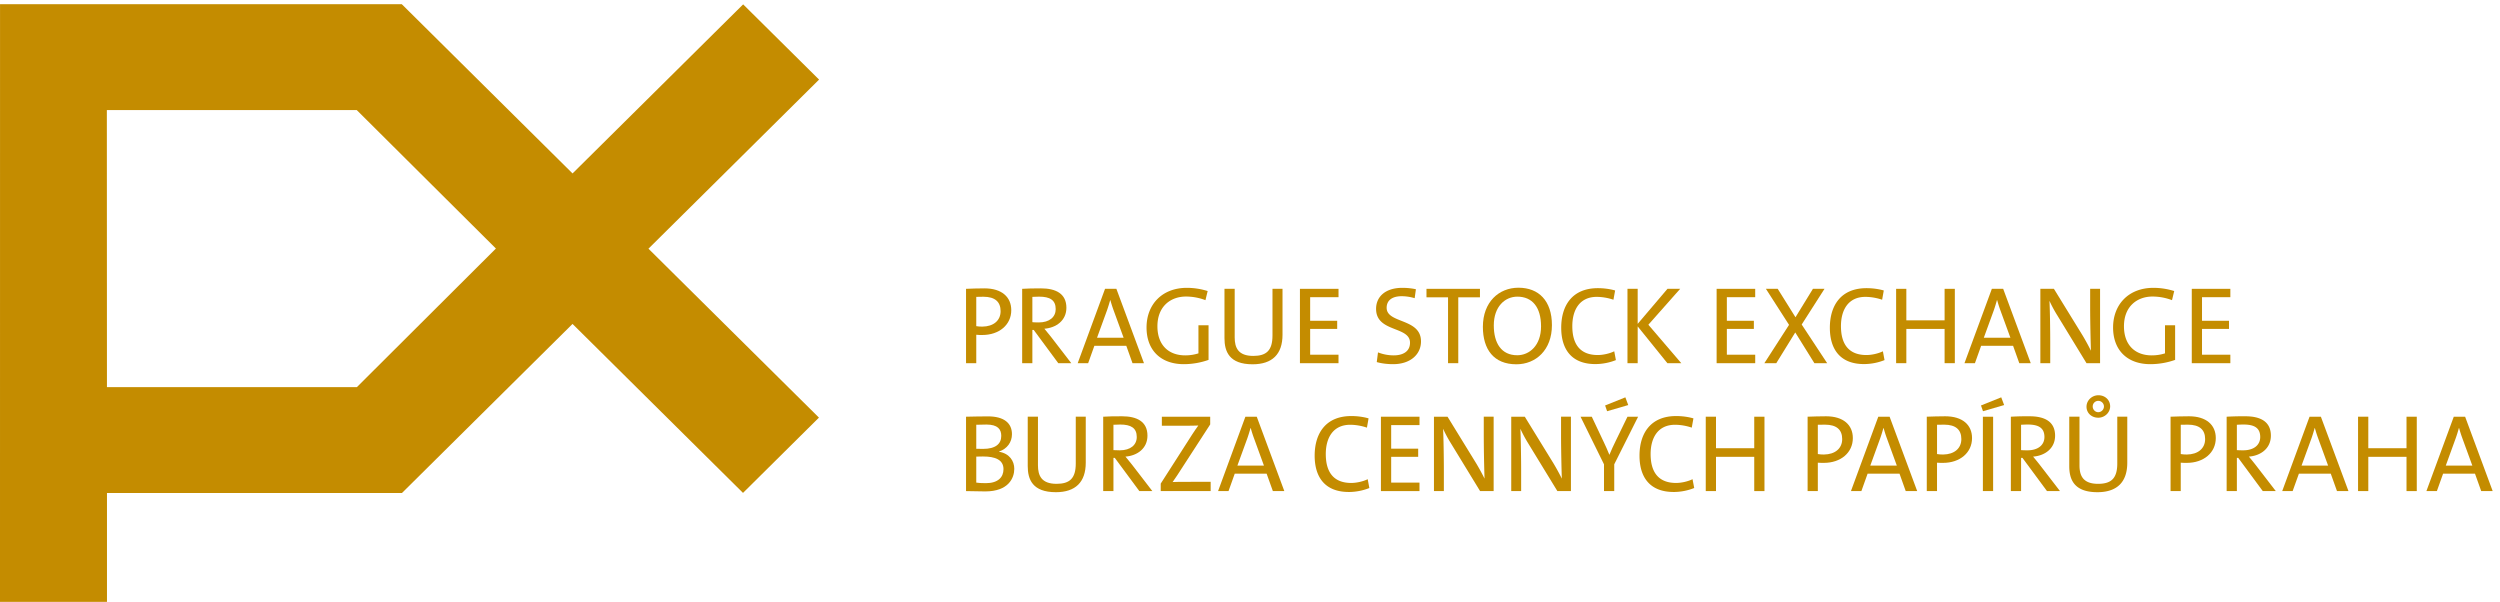 <svg width="162" height="39" viewBox="0 0 162 39" xmlns="http://www.w3.org/2000/svg"><g id="Certification" stroke="none" stroke-width="1" fill="none" fill-rule="evenodd" transform="translate(-180 -81)"><g id="Logo-BurzaPX" transform="translate(180 81)" fill="#C48C00"><path d="M63.723 19.229c-.181 0-.326 0-.461.008v1.898c.122.022.259.03.395.03.72-.008 1.182-.393 1.182-1 0-.6-.353-.936-1.116-.936m-.073 2.479c-.122 0-.259 0-.388-.016v1.842h-.663v-4.818c.36-.015.756-.03 1.196-.03 1.116 0 1.735.558 1.735 1.415 0 .942-.777 1.607-1.88 1.607" id="Fill-1"/><path d="M67.337 19.223c-.166 0-.31.006-.44.014v1.641c.072.007.217.016.412.016.698 0 1.1-.351 1.1-.865 0-.578-.366-.806-1.072-.806m1.239 4.311l-1.593-2.156h-.086v2.156h-.661v-4.818c.33-.021.682-.03 1.216-.03.958 0 1.65.337 1.65 1.258 0 .82-.656 1.299-1.427 1.357.144.17.294.355.418.512l1.325 1.721h-.842" id="Fill-2"/><path d="M72.162 20.108a8.645 8.645 0 01-.21-.657h-.013a11.41 11.41 0 01-.202.65l-.649 1.784h1.722l-.648-1.777zm1.224 3.426l-.403-1.128h-2.067l-.404 1.128h-.677l1.772-4.818h.735l1.787 4.818h-.743z" id="Fill-3"/><path d="M76.709 23.598c-1.47 0-2.413-.884-2.413-2.377 0-1.477.993-2.569 2.614-2.569.476 0 .929.078 1.347.207l-.144.592a3.543 3.543 0 00-1.26-.235c-1.003 0-1.852.642-1.852 1.927 0 1.2.707 1.885 1.8 1.885.326 0 .599-.05.858-.13v-1.82h.655v2.243a4.85 4.85 0 01-1.605.277" id="Fill-4"/><path d="M81.168 23.606c-1.519 0-1.822-.836-1.822-1.691v-3.199h.662v3.147c0 .665.224 1.2 1.203 1.2.85 0 1.246-.35 1.246-1.32v-3.027h.65v2.976c0 1.265-.67 1.914-1.94 1.914" id="Fill-5"/><path id="Fill-6" d="M84.236 23.534v-4.818h2.5v.542h-1.838v1.528h1.752v.527h-1.752v1.672h1.837v.55h-2.499"/><path d="M90.28 23.598c-.398 0-.764-.049-1.066-.135l.08-.629c.31.123.662.194 1.022.194.563 0 1.052-.229 1.052-.821 0-1.085-2.198-.656-2.198-2.192 0-.792.605-1.363 1.7-1.363.282 0 .606.028.88.092l-.08.578a2.996 2.996 0 00-.835-.128c-.663 0-.98.3-.98.75 0 1.035 2.226.663 2.226 2.178 0 .863-.713 1.476-1.801 1.476" id="Fill-7"/><path id="Fill-8" d="M94.496 19.266v4.268h-.663v-4.268h-1.397v-.55h3.465v.55h-1.405"/><path d="M98.324 19.223c-.806 0-1.526.65-1.526 1.863 0 1.15.49 1.934 1.52 1.934.785 0 1.542-.627 1.542-1.87 0-1.236-.563-1.927-1.536-1.927m-.063 4.383c-1.463 0-2.17-.964-2.17-2.428 0-1.606 1.037-2.534 2.306-2.534 1.31 0 2.168.843 2.168 2.427 0 1.606-1.038 2.535-2.304 2.535" id="Fill-9"/><path d="M103.377 23.592c-1.562 0-2.21-.987-2.21-2.35 0-1.47.734-2.569 2.375-2.569.376 0 .772.05 1.118.15l-.109.6a3.43 3.43 0 00-1.08-.186c-1.11 0-1.585.842-1.585 1.898 0 1.186.518 1.871 1.65 1.871.353 0 .778-.1 1.067-.242l.107.57c-.367.15-.843.258-1.333.258" id="Fill-10"/><path id="Fill-11" d="M108.046 23.534l-1.924-2.384v2.384h-.662v-4.818h.662v2.27l1.93-2.27h.823l-2.061 2.327 2.133 2.491h-.9"/><path id="Fill-12" d="M111.237 23.534v-4.818h2.5v.542H111.9v1.528h1.75v.527h-1.75v1.672h1.838v.55h-2.501"/><path id="Fill-13" d="M117.572 23.534l-1.239-1.992-1.23 1.992h-.772l1.599-2.483-1.499-2.335h.764l1.152 1.842 1.131-1.842h.75l-1.478 2.313 1.65 2.505h-.828"/><path d="M120.786 23.592c-1.563 0-2.211-.987-2.211-2.35 0-1.47.735-2.569 2.377-2.569.375 0 .77.05 1.117.15l-.107.6a3.443 3.443 0 00-1.083-.186c-1.109 0-1.585.842-1.585 1.898 0 1.186.52 1.871 1.65 1.871.353 0 .778-.1 1.067-.242l.107.57a3.61 3.61 0 01-1.332.258" id="Fill-14"/><path id="Fill-15" d="M126.01 23.534v-2.22h-2.479v2.22h-.662v-4.818h.662v2.042h2.479v-2.042h.663v4.818h-.663"/><path d="M129.625 20.108a7.99 7.99 0 01-.208-.657h-.016c-.057.207-.121.421-.2.65l-.65 1.784h1.723l-.649-1.777zm1.225 3.426l-.403-1.128h-2.069l-.403 1.128h-.677l1.774-4.818h.734l1.786 4.818h-.742z" id="Fill-16"/><path d="M135.205 23.534l-1.887-3.091a8.196 8.196 0 01-.513-.949c.03.507.05 1.878.05 2.699v1.341h-.64v-4.818h.878l1.866 3.033c.187.315.375.657.533.979-.021-.6-.05-1.95-.05-2.784v-1.228h.642v4.818h-.88" id="Fill-17"/><path d="M139.34 23.598c-1.468 0-2.412-.884-2.412-2.377 0-1.477.994-2.569 2.615-2.569.475 0 .928.078 1.346.207l-.143.592a3.54 3.54 0 00-1.263-.235c-1 0-1.85.642-1.85 1.927 0 1.2.706 1.885 1.8 1.885.325 0 .6-.05.859-.13v-1.82h.656v2.243a4.86 4.86 0 01-1.608.277" id="Fill-18"/><path id="Fill-19" d="M142.027 23.534v-4.818h2.5v.542h-1.837v1.528h1.75v.527h-1.75v1.672h1.837v.55h-2.5"/><path d="M63.716 29.58c-.08 0-.339 0-.454.008v1.685c.13.022.338.036.62.036.791 0 1.144-.385 1.144-.908 0-.62-.562-.82-1.31-.82m.194-2.07c-.23 0-.453.007-.648.014v1.556c.135.007.266.007.44.007.798 0 1.18-.314 1.18-.842 0-.428-.223-.736-.972-.736m-.066 4.334c-.287 0-.77-.013-1.245-.021v-4.82c.354-.005.836-.022 1.418-.022 1.045 0 1.558.437 1.558 1.157 0 .508-.304.943-.837 1.122v.014c.685.114.988.607.988 1.106 0 .58-.361 1.464-1.882 1.464" id="Fill-20"/><path d="M68.42 31.894c-1.52 0-1.823-.835-1.823-1.692v-3.2h.663v3.15c0 .663.223 1.2 1.204 1.2.85 0 1.246-.35 1.246-1.32v-3.03h.647v2.98c0 1.263-.67 1.912-1.937 1.912" id="Fill-21"/><path d="M72.59 27.51c-.167 0-.31.008-.439.015v1.643c.07.006.216.013.409.013.7 0 1.102-.35 1.102-.863 0-.579-.368-.808-1.072-.808m1.24 4.313l-1.594-2.155h-.085v2.155h-.664v-4.82c.331-.022.685-.028 1.219-.028.956 0 1.649.336 1.649 1.257 0 .822-.656 1.3-1.426 1.356.143.171.294.358.418.514l1.324 1.72h-.842" id="Fill-22"/><path d="M75.215 31.823v-.486l2.04-3.185c.137-.205.252-.384.396-.578-.231.009-.562.015-1.067.015h-1.296v-.586h3.133v.5l-2.146 3.312c-.093.144-.188.28-.29.422.152-.014.585-.014 1.21-.014h1.256v.6h-3.236" id="Fill-23"/><path d="M81.257 28.395a7.88 7.88 0 01-.209-.656h-.014c-.058.208-.123.421-.202.65l-.65 1.784h1.722l-.647-1.778zm1.225 3.428l-.404-1.128h-2.067l-.403 1.128h-.677l1.77-4.82h.737l1.786 4.82h-.742z" id="Fill-24"/><path d="M87.401 31.88c-1.562 0-2.211-.985-2.211-2.348 0-1.471.734-2.572 2.377-2.572.375 0 .77.05 1.116.151l-.106.6a3.444 3.444 0 00-1.081-.186c-1.11 0-1.585.843-1.585 1.898 0 1.185.518 1.872 1.65 1.872.352 0 .777-.1 1.066-.243l.107.571c-.368.15-.843.258-1.333.258" id="Fill-25"/><path id="Fill-26" d="M89.484 31.823v-4.82h2.5v.544h-1.836v1.527h1.75v.528h-1.75v1.671h1.835v.55h-2.5"/><path d="M95.91 31.823l-1.887-3.09a8.082 8.082 0 01-.511-.95c.028.506.05 1.876.05 2.698v1.342h-.642v-4.82h.88l1.865 3.035c.188.315.375.657.533.977a97.335 97.335 0 01-.05-2.783v-1.23h.64v4.82h-.878" id="Fill-27"/><path d="M100.918 31.823l-1.888-3.09a8.534 8.534 0 01-.51-.95c.027.506.05 1.876.05 2.698v1.342h-.642v-4.82h.878l1.866 3.035c.188.315.376.657.534.977-.021-.598-.05-1.949-.05-2.783v-1.23h.64v4.82h-.878" id="Fill-28"/><path d="M104.141 26.647l-.13-.372 1.312-.528.187.501-1.369.399zm.462 3.44v1.736h-.664v-1.736l-1.52-3.084h.728l.77 1.628c.138.287.26.564.368.836h.006c.116-.293.268-.607.419-.92l.75-1.544h.69l-1.547 3.084z" id="Fill-29"/><path d="M108.451 31.88c-1.563 0-2.211-.985-2.211-2.348 0-1.471.735-2.572 2.376-2.572.375 0 .77.05 1.118.151l-.108.6a3.435 3.435 0 00-1.081-.186c-1.11 0-1.585.843-1.585 1.898 0 1.185.519 1.872 1.65 1.872.352 0 .777-.1 1.066-.243l.109.571a3.63 3.63 0 01-1.334.258" id="Fill-30"/><path id="Fill-31" d="M113.675 31.823v-2.221h-2.478v2.22h-.664v-4.82h.664v2.043h2.478v-2.042h.663v4.82h-.663"/><path d="M118.257 27.518c-.18 0-.324 0-.462.007v1.898c.123.022.26.03.397.03.72-.008 1.182-.393 1.182-1 0-.6-.354-.935-1.117-.935m-.072 2.476c-.123 0-.26 0-.39-.012v1.84h-.662v-4.82c.359-.012.757-.027 1.196-.027 1.116 0 1.735.557 1.735 1.413 0 .944-.778 1.606-1.88 1.606" id="Fill-32"/><path d="M122.267 28.395a7.868 7.868 0 01-.208-.656h-.015c-.058.208-.123.421-.202.65l-.648 1.784h1.721l-.648-1.778zm1.224 3.428l-.402-1.128h-2.069l-.403 1.128h-.676l1.772-4.82h.734l1.787 4.82h-.743z" id="Fill-33"/><path d="M125.98 27.518c-.18 0-.325 0-.46.007v1.898c.122.022.258.03.395.03.72-.008 1.18-.393 1.18-1 0-.6-.352-.935-1.116-.935m-.072 2.476c-.121 0-.26 0-.388-.012v1.84h-.664v-4.82c.36-.012.757-.027 1.196-.027 1.117 0 1.737.557 1.737 1.413 0 .944-.779 1.606-1.881 1.606" id="Fill-34"/><path d="M128.491 31.823h.663v-4.82h-.663v4.82zm.007-5.176l-.13-.372 1.312-.528.188.501-1.37.399z" id="Fill-35"/><path d="M131.405 27.51c-.166 0-.309.008-.44.015v1.643c.073.006.217.013.411.013.7 0 1.103-.35 1.103-.863 0-.579-.368-.808-1.074-.808m1.24 4.313l-1.592-2.155h-.087v2.155h-.663v-4.82a18.28 18.28 0 011.217-.028c.959 0 1.65.336 1.65 1.257 0 .822-.655 1.3-1.425 1.356.142.171.295.358.417.514l1.325 1.72h-.843" id="Fill-36"/><path d="M135.968 25.975a.361.361 0 00-.36.365c0 .199.16.37.36.37a.374.374 0 00.368-.37c0-.2-.167-.365-.368-.365m0 1.093c-.424 0-.762-.294-.762-.714 0-.415.36-.742.77-.742.432 0 .762.306.762.721 0 .4-.352.735-.77.735m-.057 4.826c-1.52 0-1.823-.835-1.823-1.692v-3.2h.663v3.15c0 .663.222 1.2 1.203 1.2.85 0 1.246-.35 1.246-1.32v-3.03h.648v2.98c0 1.263-.67 1.912-1.937 1.912" id="Fill-37"/><path d="M141.775 27.518c-.18 0-.325 0-.462.007v1.898c.122.022.259.03.396.03.72-.008 1.183-.393 1.183-1 0-.6-.353-.935-1.117-.935m-.073 2.476c-.122 0-.258 0-.39-.012v1.84h-.66v-4.82c.359-.012.754-.027 1.194-.027 1.118 0 1.737.557 1.737 1.413 0 .944-.779 1.606-1.881 1.606" id="Fill-38"/><path d="M145.388 27.51c-.166 0-.308.008-.439.015v1.643c.074.006.216.013.41.013.7 0 1.103-.35 1.103-.863 0-.579-.368-.808-1.074-.808m1.24 4.313l-1.592-2.155h-.087v2.155h-.663v-4.82a18.72 18.72 0 011.219-.028c.957 0 1.648.336 1.648 1.257 0 .822-.656 1.3-1.425 1.356.143.171.294.358.417.514l1.326 1.72h-.843" id="Fill-39"/><path d="M150.214 28.395a8.078 8.078 0 01-.21-.656h-.014c-.058.208-.122.421-.201.65l-.65 1.784h1.723l-.648-1.778zm1.223 3.428l-.403-1.128h-2.066l-.405 1.128h-.676l1.772-4.82h.734l1.788 4.82h-.744z" id="Fill-40"/><path id="Fill-41" d="M155.942 31.823v-2.221h-2.476v2.22h-.664v-4.82h.664v2.043h2.476v-2.042h.665v4.82h-.665"/><path d="M159.56 28.395a8.091 8.091 0 01-.21-.656h-.015a8.75 8.75 0 01-.202.65l-.647 1.784h1.722l-.649-1.778zm1.223 3.428l-.403-1.128h-2.068l-.403 1.128h-.678l1.774-4.82h.735l1.786 4.82h-.743z" id="Fill-42"/><path d="M53.069 27.062C50.622 24.64 42.91 16.996 42.02 16.115c.892-.883 8.619-8.54 11.056-10.957l-.007-.007L48.156.283a63539.386 63539.386 0 01-11.055 10.956L26.037.273H.002L0 39h6.932v-7.054l19.113.002L37.1 20.991c.89.88 8.602 8.526 11.047 10.949l4.92-4.878zm-29.943-1.975H6.93L6.924 7.132h16.193l9.018 8.973-9.01 8.982z" id="Fill-43"/></g></g></svg>